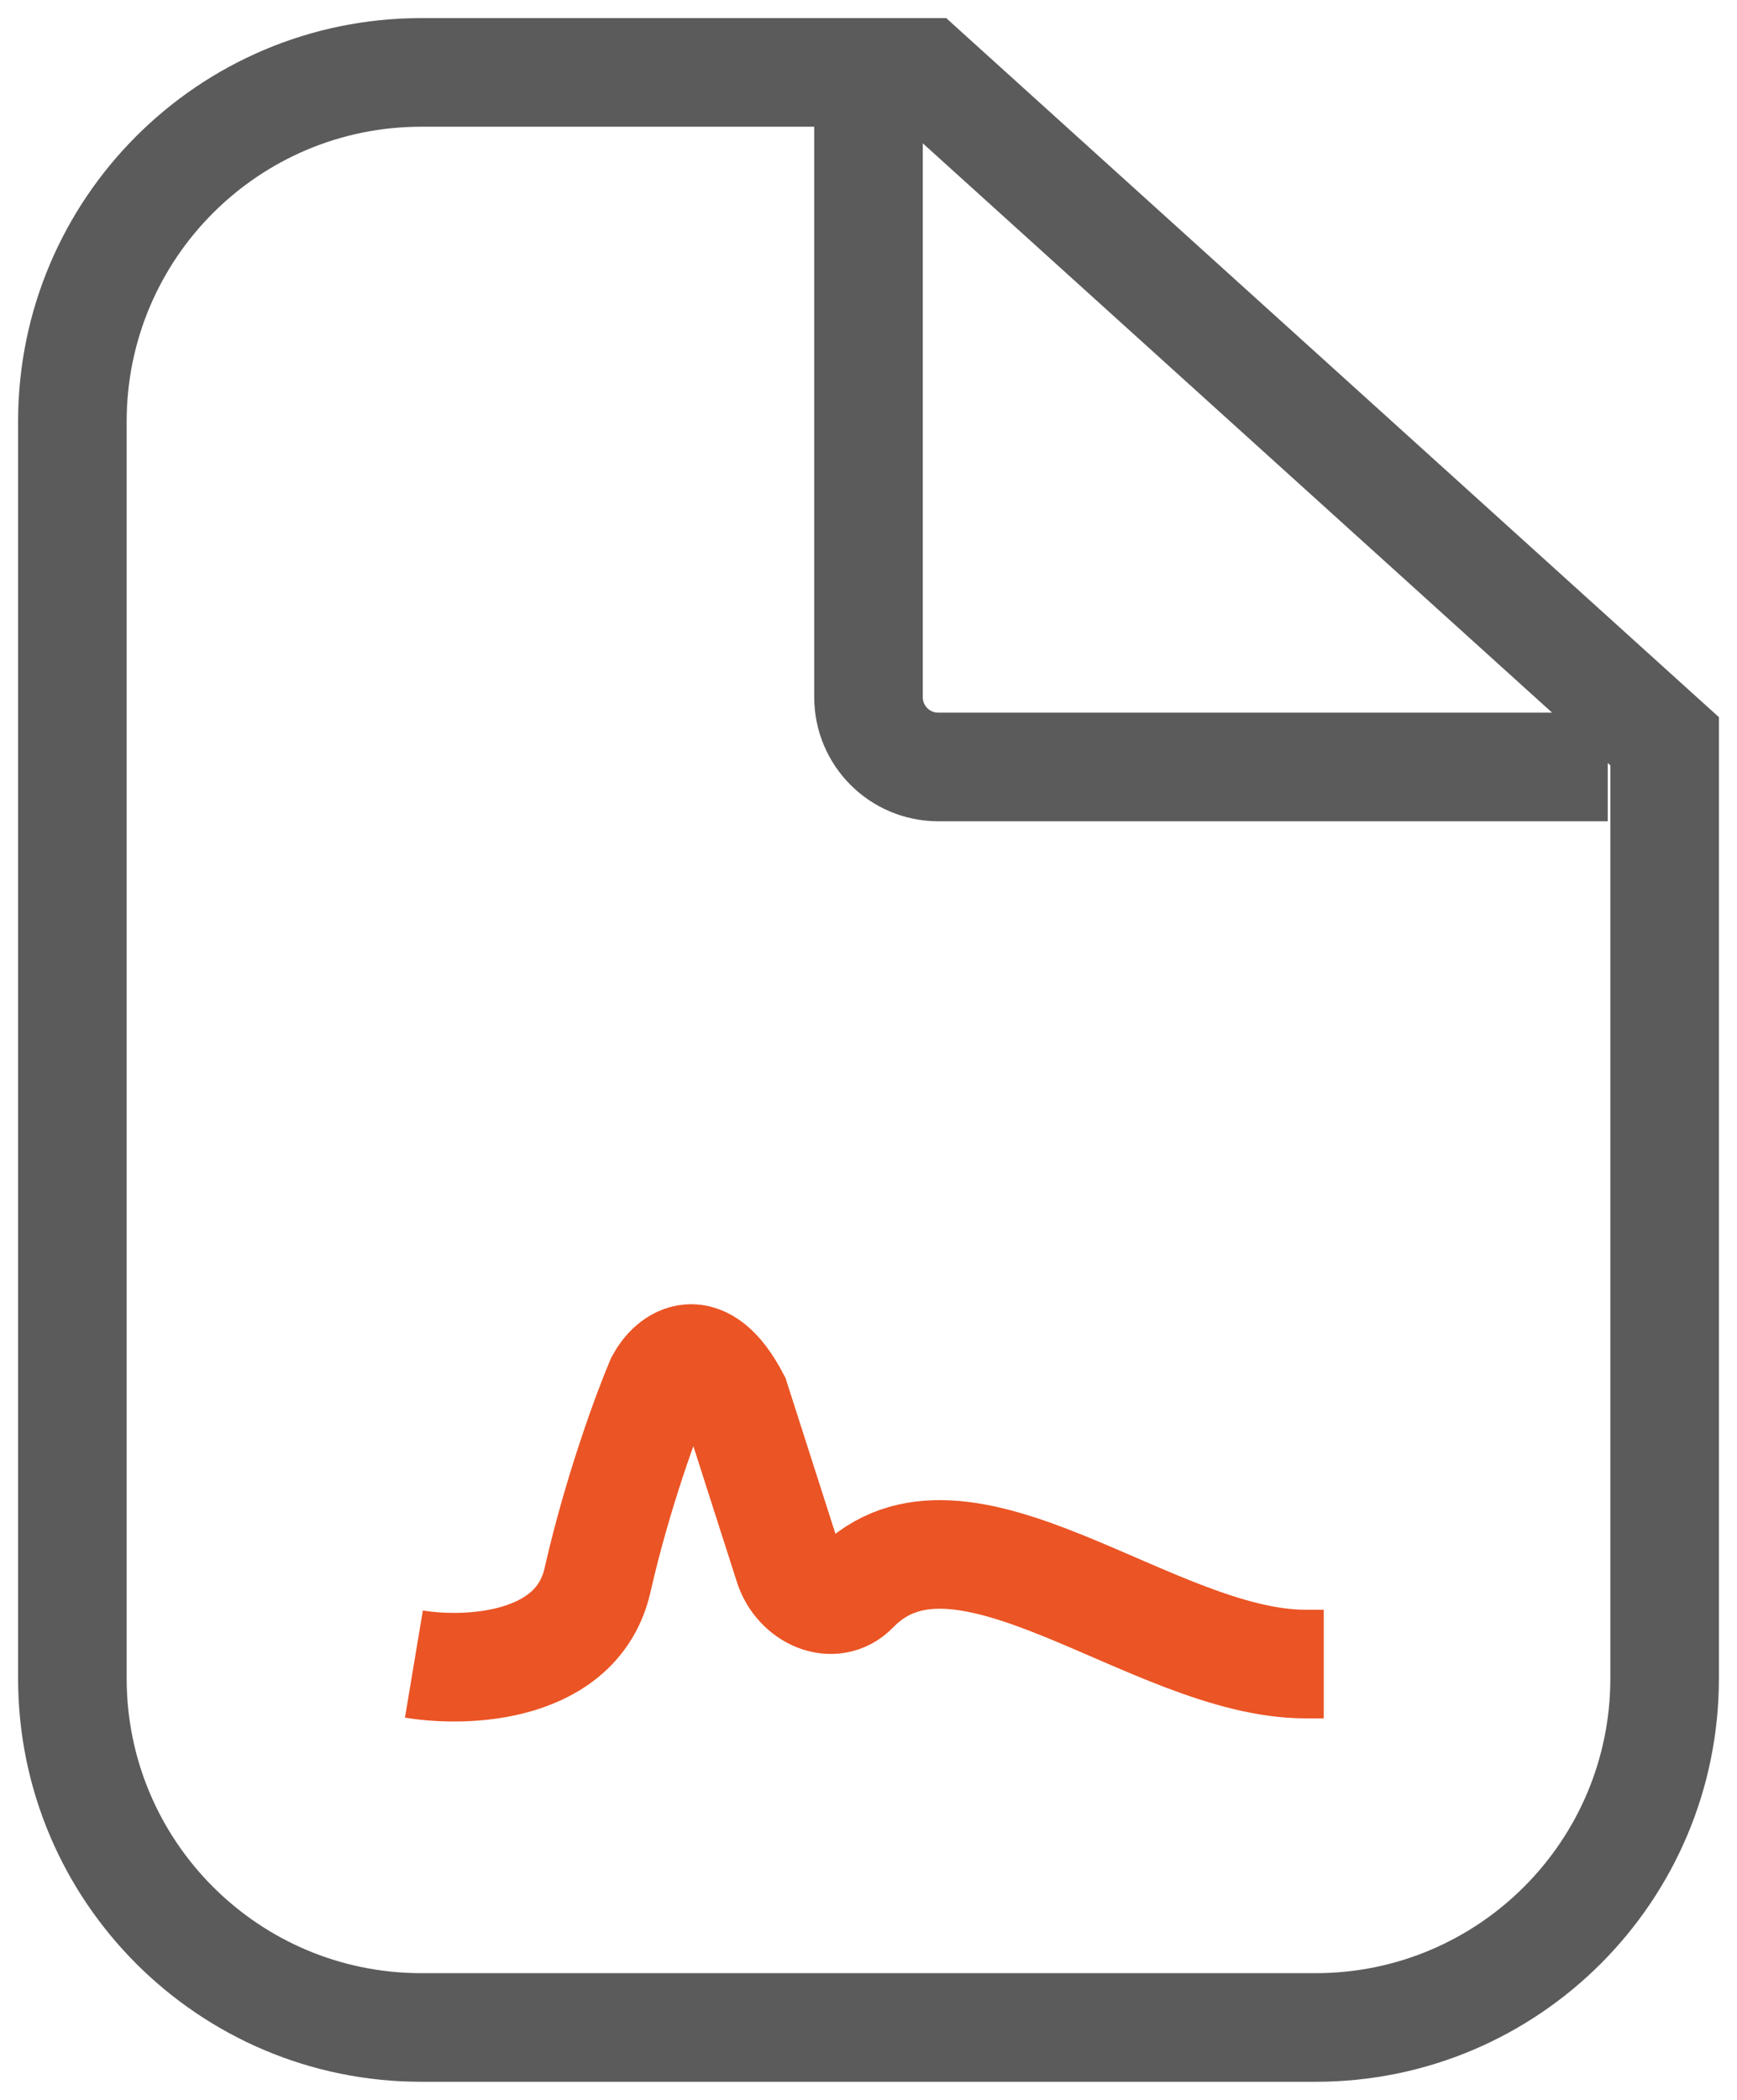 <svg width="24" height="29" viewBox="0 0 24 29" fill="none" xmlns="http://www.w3.org/2000/svg">
<path d="M12.785 1L13.288 0.444L13.074 0.25H12.785V1ZM23 10.237H23.75V9.904L23.503 9.681L23 10.237ZM12.785 0.25H5.821V1.75H12.785V0.25ZM5.821 0.25C2.744 0.25 0.25 2.744 0.25 5.821H1.75C1.75 3.573 3.573 1.75 5.821 1.75V0.25ZM0.25 5.821V23.179H1.75V5.821H0.25ZM0.25 23.179C0.25 26.256 2.744 28.75 5.821 28.75V27.25C3.573 27.25 1.75 25.427 1.75 23.179H0.25ZM5.821 28.75H18.179V27.25H5.821V28.75ZM18.179 28.75C21.256 28.75 23.75 26.256 23.75 23.179H22.25C22.25 25.427 20.427 27.25 18.179 27.25V28.75ZM23.75 23.179V10.237H22.25V23.179H23.75ZM23.503 9.681L13.288 0.444L12.282 1.556L22.497 10.793L23.503 9.681Z" fill="#5B5B5B"/>
<path d="M12 1.711V9.628C12 10.161 12.432 10.592 12.964 10.592H22.214" stroke="#5B5B5B" stroke-width="1.5"/>
<path d="M5.719 22.981C6.449 23.103 7.979 23.042 8.256 21.822C8.533 20.602 8.948 19.483 9.121 19.077C9.275 18.792 9.698 18.442 10.159 19.321L10.897 21.623C11.028 22.03 11.508 22.256 11.806 21.949V21.949C13.281 20.432 15.922 22.981 18.038 22.981H18.29" stroke="#EB5424" stroke-width="1.5"/>
</svg>
